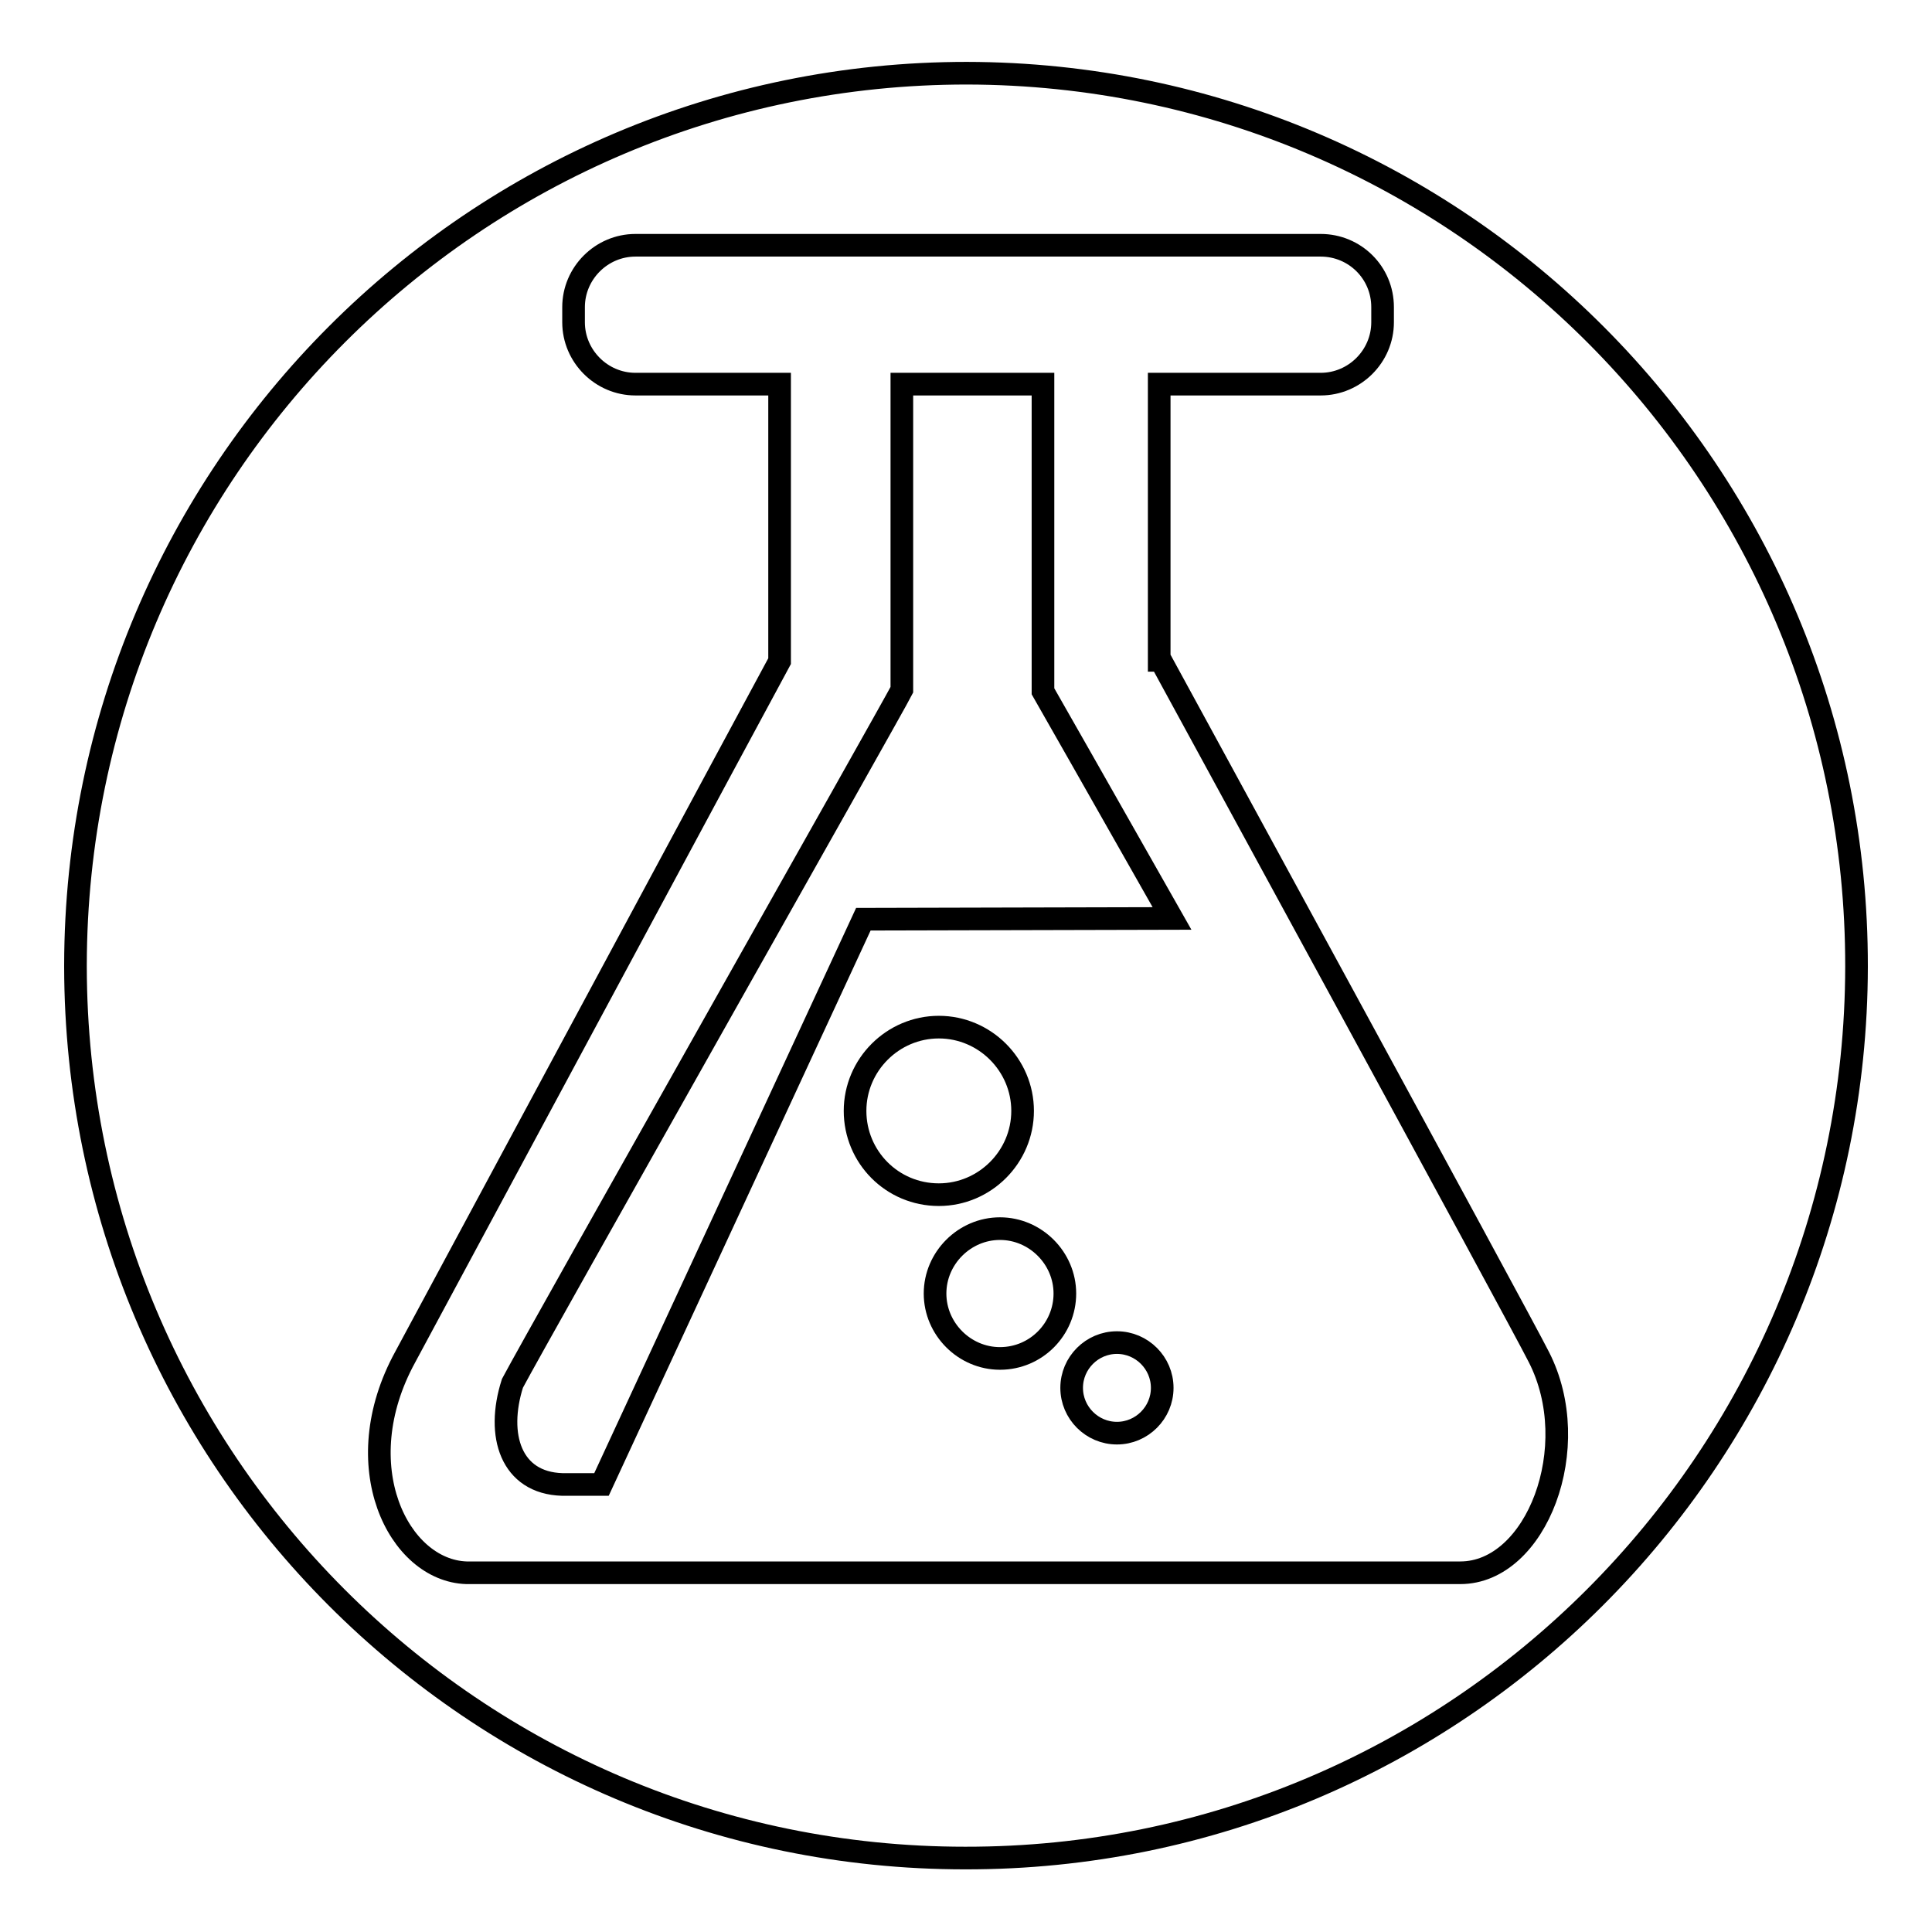 <?xml version="1.0" encoding="utf-8"?>
<!-- Svg Vector Icons : http://www.onlinewebfonts.com/icon -->
<!DOCTYPE svg PUBLIC "-//W3C//DTD SVG 1.1//EN" "http://www.w3.org/Graphics/SVG/1.1/DTD/svg11.dtd">
<svg version="1.1" xmlns="http://www.w3.org/2000/svg" xmlns:xlink="http://www.w3.org/1999/xlink" x="0px" y="0px" viewBox="0 0 256 256" enable-background="new 0 0 256 256" xml:space="preserve">
<g><g><path stroke-width="3" fill-opacity="0" stroke="#000000"  d="M10,127.9C10.1,62.5,63,9.7,128.1,9.7C193.3,9.8,246.1,62.8,246,128.1c-0.1,65.3-53,118.2-118.1,118.1C62.8,246.2,10.1,193.4,10,128.1V127.9z"/><path stroke-width="3" fill-opacity="0" stroke="#000000"  d="M203.9,179.8c-2.5-5-50.1-92.3-50.1-92.3h-0.2V50.9h21.4c4.5,0,8.2-3.7,8.2-8.2v-2c0-4.6-3.7-8.2-8.2-8.2H84.2c-4.5,0-8.2,3.7-8.2,8.2v2c0,4.5,3.7,8.2,8.2,8.2h19.1v36.7c-1.7,3.1-44.9,83.5-49.6,92.2c-7.9,14.4-0.9,28.3,8.1,28.6h131.7C203.6,208.4,210,191.7,203.9,179.8z M113.3,147.2c0-6.1,5-11.1,11.1-11.1c6.1,0,11.1,5,11.1,11.1c0,6.1-5,11.1-11.1,11.1C118.2,158.3,113.3,153.3,113.3,147.2z M132.5,180c-4.7,0-8.6-3.9-8.6-8.6s3.9-8.6,8.6-8.6c4.7,0,8.6,3.9,8.6,8.6S137.3,180,132.5,180z M148,189.9c-3.3,0-6-2.7-6-6c0-3.3,2.7-6,6-6c3.3,0,6,2.7,6,6C154,187.2,151.3,189.9,148,189.9z M114.4,121.8l-34.7,74.9l-5.2,0c-6.8-0.2-8.8-6.5-6.6-13.4c3.5-6.6,50.4-89.5,51.6-91.9l0-40.5h18.7v40.7c0,0,7.7,13.5,17.1,30.1L114.4,121.8L114.4,121.8z"/></g></g>
</svg>